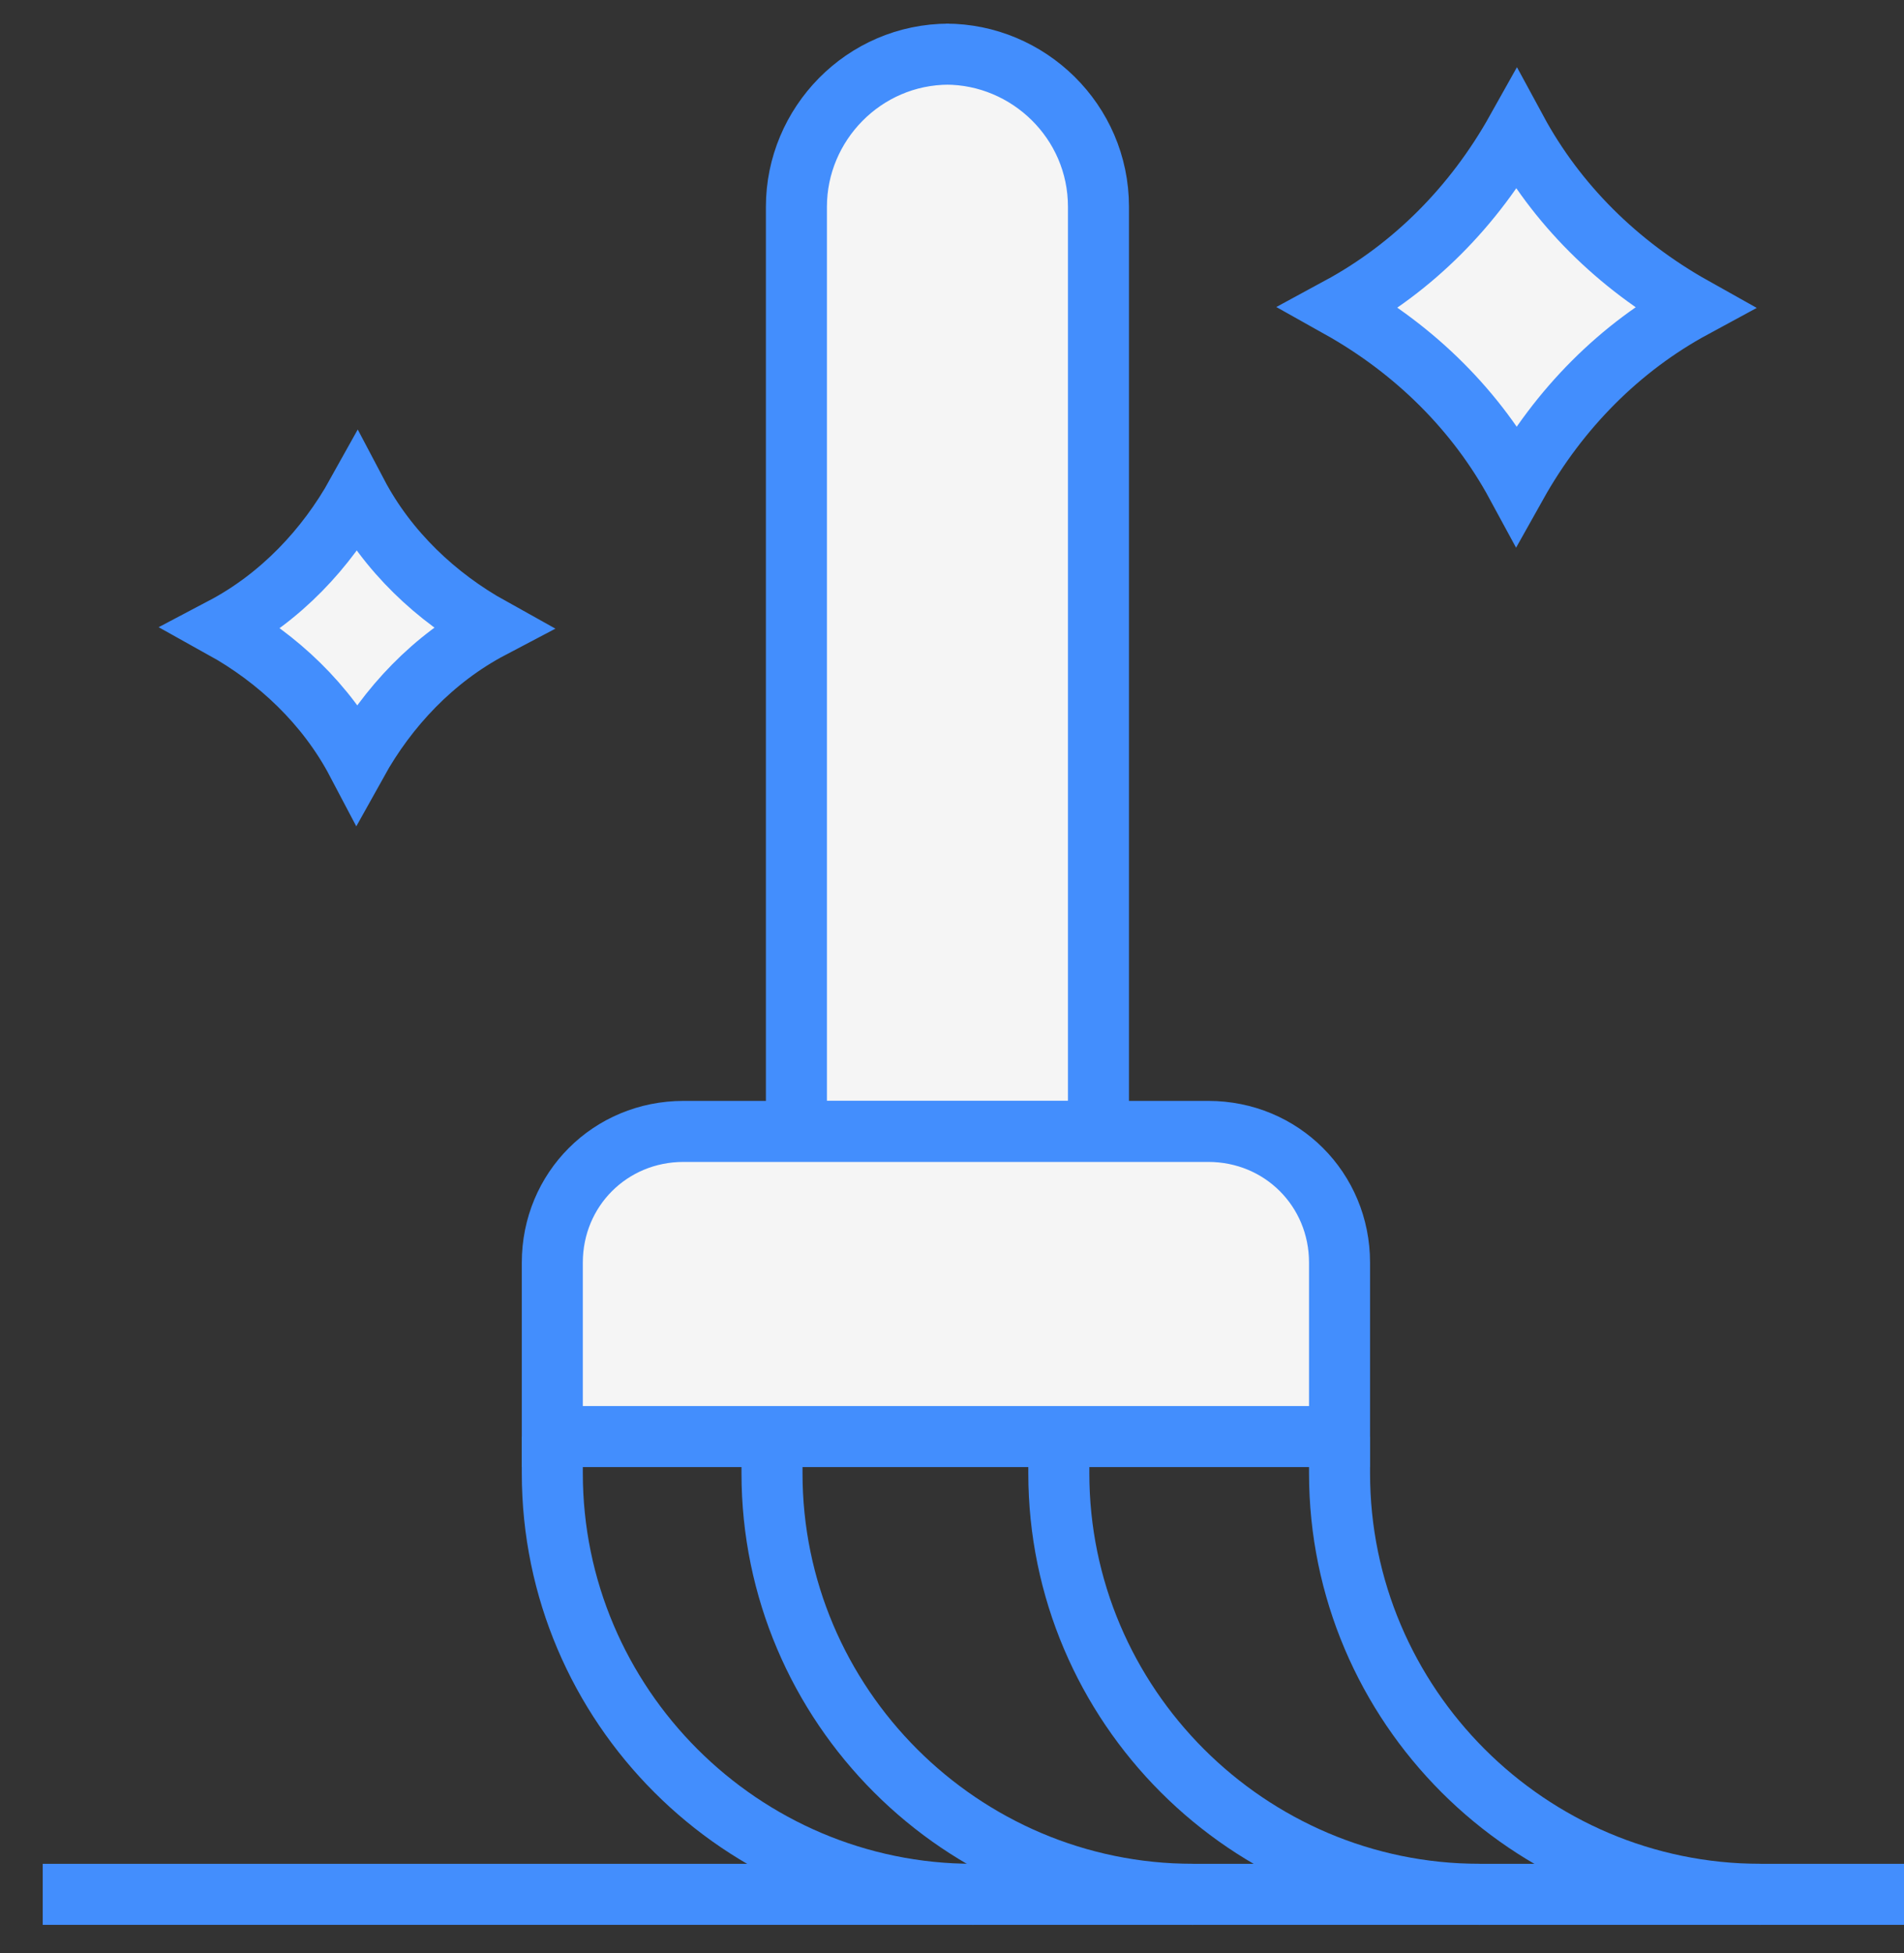 <?xml version="1.0" encoding="UTF-8"?> <svg xmlns="http://www.w3.org/2000/svg" width="39" height="40" viewBox="0 0 39 40" fill="none"><rect x="0" y="0" width="39" height="40" fill="#333333" stroke="none"/><path d="M19.375 1.109C21.063 1.109 22.5 2.485 22.5 4.234V23.172H16.313V4.234C16.313 2.547 17.688 1.109 19.438 1.109H19.375Z" fill="#F5F5F5" stroke="#438EFD" stroke-width="1.25" stroke-miterlimit="10"></path><path d="M14.063 23.172H24.75C26.25 23.172 27.438 24.359 27.438 25.859V29.422H11.313V25.859C11.313 24.359 12.5 23.172 14 23.172H14.063Z" fill="#F5F5F5" stroke="#438EFD" stroke-width="1.25" stroke-miterlimit="10"></path><path d="M0.875 38.797H39" stroke="#438EFD" stroke-width="1.25" stroke-miterlimit="10"></path><path d="M11.313 29.422V30.172C11.313 34.922 15.188 38.797 19.938 38.797" stroke="#438EFD" stroke-width="1.25" stroke-miterlimit="10"></path><path d="M15.813 29.422V30.172C15.813 34.922 19.688 38.797 24.438 38.797" stroke="#438EFD" stroke-width="1.25" stroke-miterlimit="10"></path><path d="M21.688 29.422V30.172C21.688 34.922 25.563 38.797 30.313 38.797" stroke="#438EFD" stroke-width="1.25" stroke-miterlimit="10"></path><path d="M27.438 29.422V30.172C27.438 34.922 31.313 38.797 36.063 38.797" stroke="#438EFD" stroke-width="1.25" stroke-miterlimit="10"></path><path d="M31.063 2.672C31.875 4.172 33.125 5.422 34.688 6.297C33.188 7.109 31.938 8.36 31.063 9.922C30.25 8.422 29 7.172 27.438 6.297C28.938 5.484 30.188 4.235 31.063 2.672Z" fill="#F5F5F5" stroke="#438EFD" stroke-width="1.25" stroke-miterlimit="10"></path><path d="M7.313 10.11C7.938 11.297 8.938 12.235 10.063 12.86C8.875 13.485 7.938 14.485 7.313 15.61C6.688 14.422 5.688 13.485 4.563 12.86C5.75 12.235 6.688 11.235 7.313 10.11Z" fill="#F5F5F5" stroke="#438EFD" stroke-width="1.25" stroke-miterlimit="10"></path></svg> 
